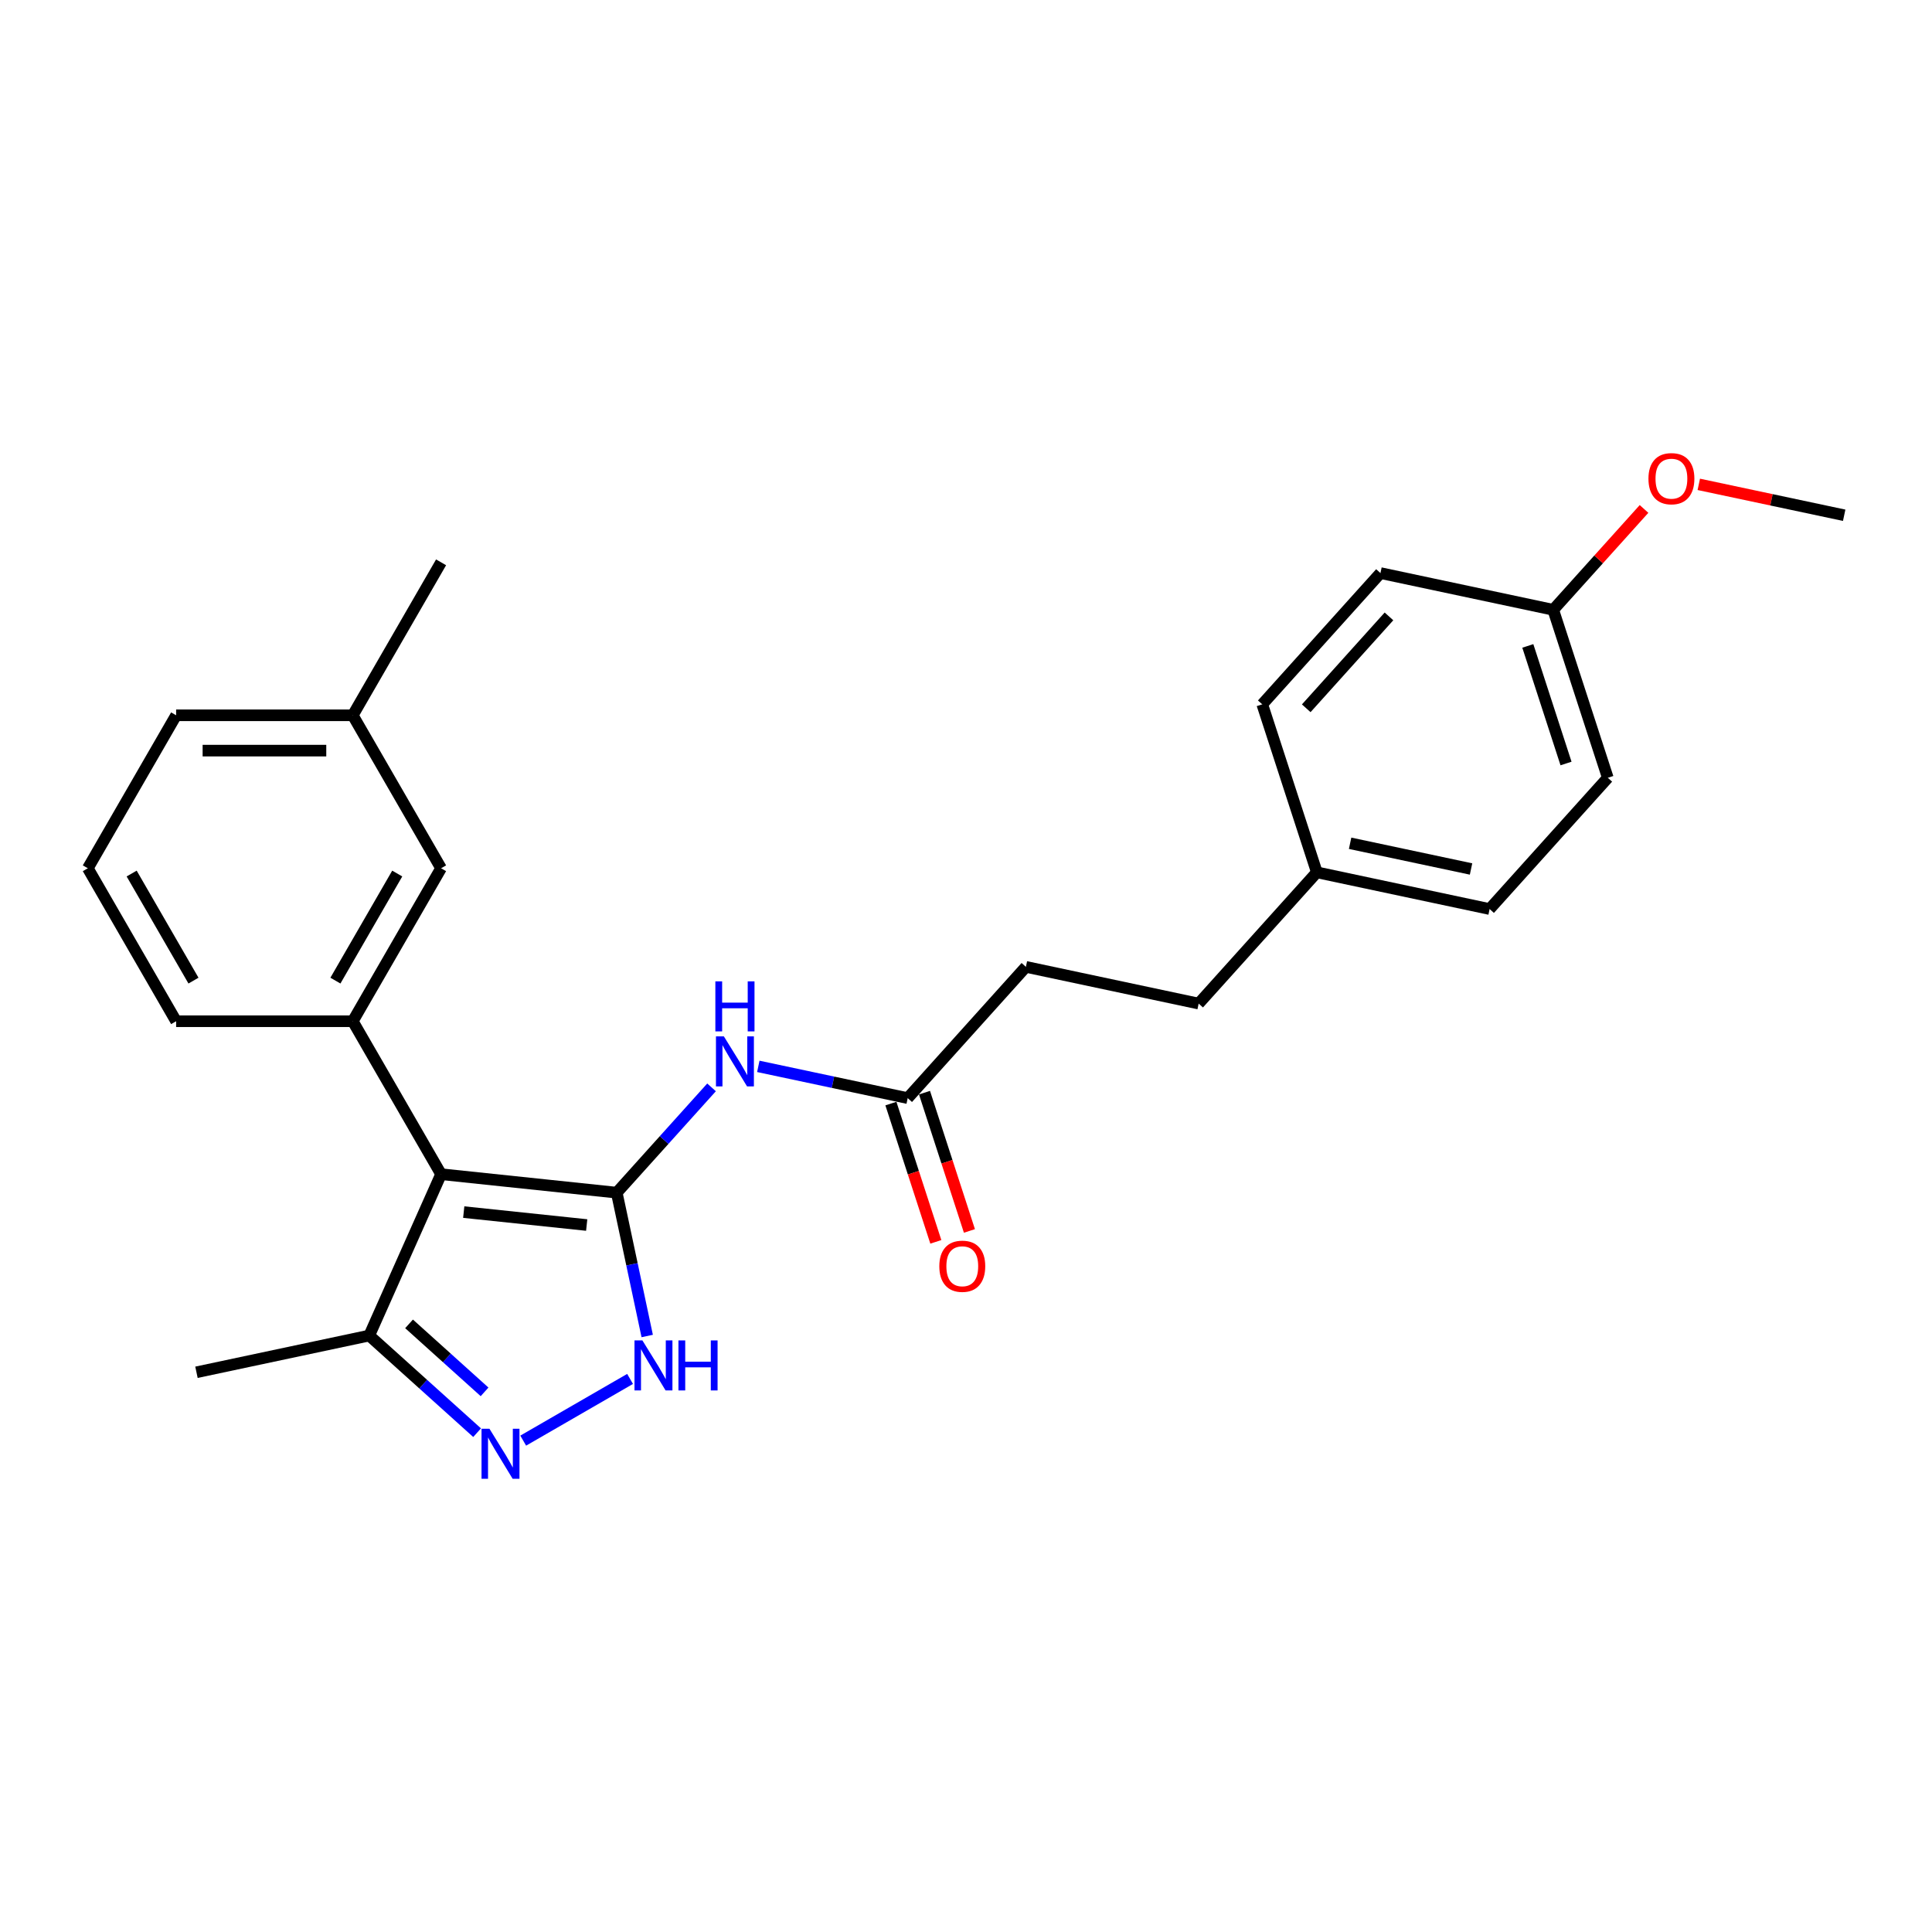 <?xml version='1.0' encoding='iso-8859-1'?>
<svg version='1.1' baseProfile='full'
              xmlns='http://www.w3.org/2000/svg'
                      xmlns:rdkit='http://www.rdkit.org/xml'
                      xmlns:xlink='http://www.w3.org/1999/xlink'
                  xml:space='preserve'
width='1000px' height='1000px' viewBox='0 0 1000 1000'>
<!-- END OF HEADER -->
<rect style='opacity:1.0;fill:#FFFFFF;stroke:none' width='1000' height='1000' x='0' y='0'> </rect>
<path class='bond-0' d='M 319.224,617.319 L 228.301,607.762' style='fill:none;fill-rule:evenodd;stroke:#000000;stroke-width:6px;stroke-linecap:butt;stroke-linejoin:miter;stroke-opacity:1' />
<path class='bond-0' d='M 303.674,634.07 L 240.028,627.38' style='fill:none;fill-rule:evenodd;stroke:#000000;stroke-width:6px;stroke-linecap:butt;stroke-linejoin:miter;stroke-opacity:1' />
<path class='bond-1' d='M 319.224,617.319 L 327.109,654.416' style='fill:none;fill-rule:evenodd;stroke:#000000;stroke-width:6px;stroke-linecap:butt;stroke-linejoin:miter;stroke-opacity:1' />
<path class='bond-1' d='M 327.109,654.416 L 334.994,691.513' style='fill:none;fill-rule:evenodd;stroke:#0000FF;stroke-width:6px;stroke-linecap:butt;stroke-linejoin:miter;stroke-opacity:1' />
<path class='bond-3' d='M 319.224,617.319 L 343.759,590.07' style='fill:none;fill-rule:evenodd;stroke:#000000;stroke-width:6px;stroke-linecap:butt;stroke-linejoin:miter;stroke-opacity:1' />
<path class='bond-3' d='M 343.759,590.07 L 368.294,562.821' style='fill:none;fill-rule:evenodd;stroke:#0000FF;stroke-width:6px;stroke-linecap:butt;stroke-linejoin:miter;stroke-opacity:1' />
<path class='bond-4' d='M 228.301,607.762 L 182.59,528.587' style='fill:none;fill-rule:evenodd;stroke:#000000;stroke-width:6px;stroke-linecap:butt;stroke-linejoin:miter;stroke-opacity:1' />
<path class='bond-5' d='M 228.301,607.762 L 191.116,691.282' style='fill:none;fill-rule:evenodd;stroke:#000000;stroke-width:6px;stroke-linecap:butt;stroke-linejoin:miter;stroke-opacity:1' />
<path class='bond-2' d='M 326.127,713.733 L 270.812,745.669' style='fill:none;fill-rule:evenodd;stroke:#0000FF;stroke-width:6px;stroke-linecap:butt;stroke-linejoin:miter;stroke-opacity:1' />
<path class='bond-25' d='M 246.952,741.557 L 219.034,716.419' style='fill:none;fill-rule:evenodd;stroke:#0000FF;stroke-width:6px;stroke-linecap:butt;stroke-linejoin:miter;stroke-opacity:1' />
<path class='bond-25' d='M 219.034,716.419 L 191.116,691.282' style='fill:none;fill-rule:evenodd;stroke:#000000;stroke-width:6px;stroke-linecap:butt;stroke-linejoin:miter;stroke-opacity:1' />
<path class='bond-25' d='M 250.812,720.427 L 231.269,702.831' style='fill:none;fill-rule:evenodd;stroke:#0000FF;stroke-width:6px;stroke-linecap:butt;stroke-linejoin:miter;stroke-opacity:1' />
<path class='bond-25' d='M 231.269,702.831 L 211.726,685.235' style='fill:none;fill-rule:evenodd;stroke:#000000;stroke-width:6px;stroke-linecap:butt;stroke-linejoin:miter;stroke-opacity:1' />
<path class='bond-6' d='M 392.502,551.951 L 431.163,560.168' style='fill:none;fill-rule:evenodd;stroke:#0000FF;stroke-width:6px;stroke-linecap:butt;stroke-linejoin:miter;stroke-opacity:1' />
<path class='bond-6' d='M 431.163,560.168 L 469.824,568.386' style='fill:none;fill-rule:evenodd;stroke:#000000;stroke-width:6px;stroke-linecap:butt;stroke-linejoin:miter;stroke-opacity:1' />
<path class='bond-7' d='M 182.59,528.587 L 228.301,449.412' style='fill:none;fill-rule:evenodd;stroke:#000000;stroke-width:6px;stroke-linecap:butt;stroke-linejoin:miter;stroke-opacity:1' />
<path class='bond-7' d='M 173.611,507.569 L 205.61,452.146' style='fill:none;fill-rule:evenodd;stroke:#000000;stroke-width:6px;stroke-linecap:butt;stroke-linejoin:miter;stroke-opacity:1' />
<path class='bond-13' d='M 182.59,528.587 L 91.166,528.587' style='fill:none;fill-rule:evenodd;stroke:#000000;stroke-width:6px;stroke-linecap:butt;stroke-linejoin:miter;stroke-opacity:1' />
<path class='bond-20' d='M 191.116,691.282 L 101.69,710.29' style='fill:none;fill-rule:evenodd;stroke:#000000;stroke-width:6px;stroke-linecap:butt;stroke-linejoin:miter;stroke-opacity:1' />
<path class='bond-8' d='M 461.129,571.211 L 472.756,606.997' style='fill:none;fill-rule:evenodd;stroke:#000000;stroke-width:6px;stroke-linecap:butt;stroke-linejoin:miter;stroke-opacity:1' />
<path class='bond-8' d='M 472.756,606.997 L 484.384,642.782' style='fill:none;fill-rule:evenodd;stroke:#FF0000;stroke-width:6px;stroke-linecap:butt;stroke-linejoin:miter;stroke-opacity:1' />
<path class='bond-8' d='M 478.518,565.561 L 490.146,601.346' style='fill:none;fill-rule:evenodd;stroke:#000000;stroke-width:6px;stroke-linecap:butt;stroke-linejoin:miter;stroke-opacity:1' />
<path class='bond-8' d='M 490.146,601.346 L 501.773,637.132' style='fill:none;fill-rule:evenodd;stroke:#FF0000;stroke-width:6px;stroke-linecap:butt;stroke-linejoin:miter;stroke-opacity:1' />
<path class='bond-9' d='M 469.824,568.386 L 530.998,500.445' style='fill:none;fill-rule:evenodd;stroke:#000000;stroke-width:6px;stroke-linecap:butt;stroke-linejoin:miter;stroke-opacity:1' />
<path class='bond-12' d='M 228.301,449.412 L 182.59,370.237' style='fill:none;fill-rule:evenodd;stroke:#000000;stroke-width:6px;stroke-linecap:butt;stroke-linejoin:miter;stroke-opacity:1' />
<path class='bond-14' d='M 530.998,500.445 L 620.423,519.453' style='fill:none;fill-rule:evenodd;stroke:#000000;stroke-width:6px;stroke-linecap:butt;stroke-linejoin:miter;stroke-opacity:1' />
<path class='bond-10' d='M 681.597,451.512 L 620.423,519.453' style='fill:none;fill-rule:evenodd;stroke:#000000;stroke-width:6px;stroke-linecap:butt;stroke-linejoin:miter;stroke-opacity:1' />
<path class='bond-15' d='M 681.597,451.512 L 653.346,364.563' style='fill:none;fill-rule:evenodd;stroke:#000000;stroke-width:6px;stroke-linecap:butt;stroke-linejoin:miter;stroke-opacity:1' />
<path class='bond-16' d='M 681.597,451.512 L 771.023,470.52' style='fill:none;fill-rule:evenodd;stroke:#000000;stroke-width:6px;stroke-linecap:butt;stroke-linejoin:miter;stroke-opacity:1' />
<path class='bond-16' d='M 698.813,436.478 L 761.411,449.784' style='fill:none;fill-rule:evenodd;stroke:#000000;stroke-width:6px;stroke-linecap:butt;stroke-linejoin:miter;stroke-opacity:1' />
<path class='bond-11' d='M 803.946,315.631 L 832.197,402.579' style='fill:none;fill-rule:evenodd;stroke:#000000;stroke-width:6px;stroke-linecap:butt;stroke-linejoin:miter;stroke-opacity:1' />
<path class='bond-11' d='M 790.794,334.323 L 810.57,395.187' style='fill:none;fill-rule:evenodd;stroke:#000000;stroke-width:6px;stroke-linecap:butt;stroke-linejoin:miter;stroke-opacity:1' />
<path class='bond-19' d='M 803.946,315.631 L 827.448,289.529' style='fill:none;fill-rule:evenodd;stroke:#000000;stroke-width:6px;stroke-linecap:butt;stroke-linejoin:miter;stroke-opacity:1' />
<path class='bond-19' d='M 827.448,289.529 L 850.949,263.428' style='fill:none;fill-rule:evenodd;stroke:#FF0000;stroke-width:6px;stroke-linecap:butt;stroke-linejoin:miter;stroke-opacity:1' />
<path class='bond-27' d='M 803.946,315.631 L 714.52,296.623' style='fill:none;fill-rule:evenodd;stroke:#000000;stroke-width:6px;stroke-linecap:butt;stroke-linejoin:miter;stroke-opacity:1' />
<path class='bond-23' d='M 182.59,370.237 L 228.301,291.062' style='fill:none;fill-rule:evenodd;stroke:#000000;stroke-width:6px;stroke-linecap:butt;stroke-linejoin:miter;stroke-opacity:1' />
<path class='bond-26' d='M 182.59,370.237 L 91.166,370.237' style='fill:none;fill-rule:evenodd;stroke:#000000;stroke-width:6px;stroke-linecap:butt;stroke-linejoin:miter;stroke-opacity:1' />
<path class='bond-26' d='M 168.876,388.522 L 104.88,388.522' style='fill:none;fill-rule:evenodd;stroke:#000000;stroke-width:6px;stroke-linecap:butt;stroke-linejoin:miter;stroke-opacity:1' />
<path class='bond-21' d='M 91.166,528.587 L 45.455,449.412' style='fill:none;fill-rule:evenodd;stroke:#000000;stroke-width:6px;stroke-linecap:butt;stroke-linejoin:miter;stroke-opacity:1' />
<path class='bond-21' d='M 100.144,507.569 L 68.146,452.146' style='fill:none;fill-rule:evenodd;stroke:#000000;stroke-width:6px;stroke-linecap:butt;stroke-linejoin:miter;stroke-opacity:1' />
<path class='bond-17' d='M 653.346,364.563 L 714.52,296.623' style='fill:none;fill-rule:evenodd;stroke:#000000;stroke-width:6px;stroke-linecap:butt;stroke-linejoin:miter;stroke-opacity:1' />
<path class='bond-17' d='M 676.11,366.607 L 718.932,319.048' style='fill:none;fill-rule:evenodd;stroke:#000000;stroke-width:6px;stroke-linecap:butt;stroke-linejoin:miter;stroke-opacity:1' />
<path class='bond-18' d='M 771.023,470.52 L 832.197,402.579' style='fill:none;fill-rule:evenodd;stroke:#000000;stroke-width:6px;stroke-linecap:butt;stroke-linejoin:miter;stroke-opacity:1' />
<path class='bond-24' d='M 879.291,250.702 L 916.918,258.7' style='fill:none;fill-rule:evenodd;stroke:#FF0000;stroke-width:6px;stroke-linecap:butt;stroke-linejoin:miter;stroke-opacity:1' />
<path class='bond-24' d='M 916.918,258.7 L 954.545,266.698' style='fill:none;fill-rule:evenodd;stroke:#000000;stroke-width:6px;stroke-linecap:butt;stroke-linejoin:miter;stroke-opacity:1' />
<path class='bond-22' d='M 45.455,449.412 L 91.166,370.237' style='fill:none;fill-rule:evenodd;stroke:#000000;stroke-width:6px;stroke-linecap:butt;stroke-linejoin:miter;stroke-opacity:1' />
<path  class='atom-2' d='M 332.509 693.799
L 340.993 707.512
Q 341.834 708.865, 343.187 711.315
Q 344.54 713.765, 344.613 713.912
L 344.613 693.799
L 348.051 693.799
L 348.051 719.69
L 344.503 719.69
L 335.398 704.696
Q 334.337 702.941, 333.204 700.93
Q 332.106 698.918, 331.777 698.297
L 331.777 719.69
L 328.413 719.69
L 328.413 693.799
L 332.509 693.799
' fill='#0000FF'/>
<path  class='atom-2' d='M 351.159 693.799
L 354.67 693.799
L 354.67 704.806
L 367.908 704.806
L 367.908 693.799
L 371.418 693.799
L 371.418 719.69
L 367.908 719.69
L 367.908 707.731
L 354.67 707.731
L 354.67 719.69
L 351.159 719.69
L 351.159 693.799
' fill='#0000FF'/>
<path  class='atom-3' d='M 253.334 739.51
L 261.818 753.224
Q 262.659 754.577, 264.012 757.027
Q 265.365 759.477, 265.438 759.623
L 265.438 739.51
L 268.876 739.51
L 268.876 765.401
L 265.328 765.401
L 256.223 750.408
Q 255.162 748.653, 254.029 746.641
Q 252.931 744.63, 252.602 744.008
L 252.602 765.401
L 249.238 765.401
L 249.238 739.51
L 253.334 739.51
' fill='#0000FF'/>
<path  class='atom-4' d='M 374.675 536.432
L 383.159 550.146
Q 384 551.499, 385.353 553.949
Q 386.706 556.399, 386.779 556.545
L 386.779 536.432
L 390.217 536.432
L 390.217 562.323
L 386.67 562.323
L 377.564 547.33
Q 376.503 545.575, 375.37 543.563
Q 374.273 541.552, 373.943 540.93
L 373.943 562.323
L 370.579 562.323
L 370.579 536.432
L 374.675 536.432
' fill='#0000FF'/>
<path  class='atom-4' d='M 370.268 507.952
L 373.779 507.952
L 373.779 518.959
L 387.017 518.959
L 387.017 507.952
L 390.528 507.952
L 390.528 533.843
L 387.017 533.843
L 387.017 521.885
L 373.779 521.885
L 373.779 533.843
L 370.268 533.843
L 370.268 507.952
' fill='#0000FF'/>
<path  class='atom-9' d='M 486.19 655.408
Q 486.19 649.191, 489.262 645.717
Q 492.334 642.243, 498.075 642.243
Q 503.816 642.243, 506.888 645.717
Q 509.96 649.191, 509.96 655.408
Q 509.96 661.698, 506.852 665.281
Q 503.743 668.829, 498.075 668.829
Q 492.37 668.829, 489.262 665.281
Q 486.19 661.734, 486.19 655.408
M 498.075 665.903
Q 502.024 665.903, 504.145 663.27
Q 506.303 660.6, 506.303 655.408
Q 506.303 650.324, 504.145 647.765
Q 502.024 645.168, 498.075 645.168
Q 494.125 645.168, 491.968 647.728
Q 489.847 650.288, 489.847 655.408
Q 489.847 660.637, 491.968 663.27
Q 494.125 665.903, 498.075 665.903
' fill='#FF0000'/>
<path  class='atom-20' d='M 853.235 247.763
Q 853.235 241.546, 856.307 238.072
Q 859.379 234.598, 865.12 234.598
Q 870.861 234.598, 873.933 238.072
Q 877.005 241.546, 877.005 247.763
Q 877.005 254.053, 873.897 257.637
Q 870.788 261.184, 865.12 261.184
Q 859.415 261.184, 856.307 257.637
Q 853.235 254.089, 853.235 247.763
M 865.12 258.258
Q 869.069 258.258, 871.19 255.625
Q 873.348 252.956, 873.348 247.763
Q 873.348 242.68, 871.19 240.12
Q 869.069 237.523, 865.12 237.523
Q 861.17 237.523, 859.013 240.083
Q 856.892 242.643, 856.892 247.763
Q 856.892 252.992, 859.013 255.625
Q 861.17 258.258, 865.12 258.258
' fill='#FF0000'/>
</svg>
